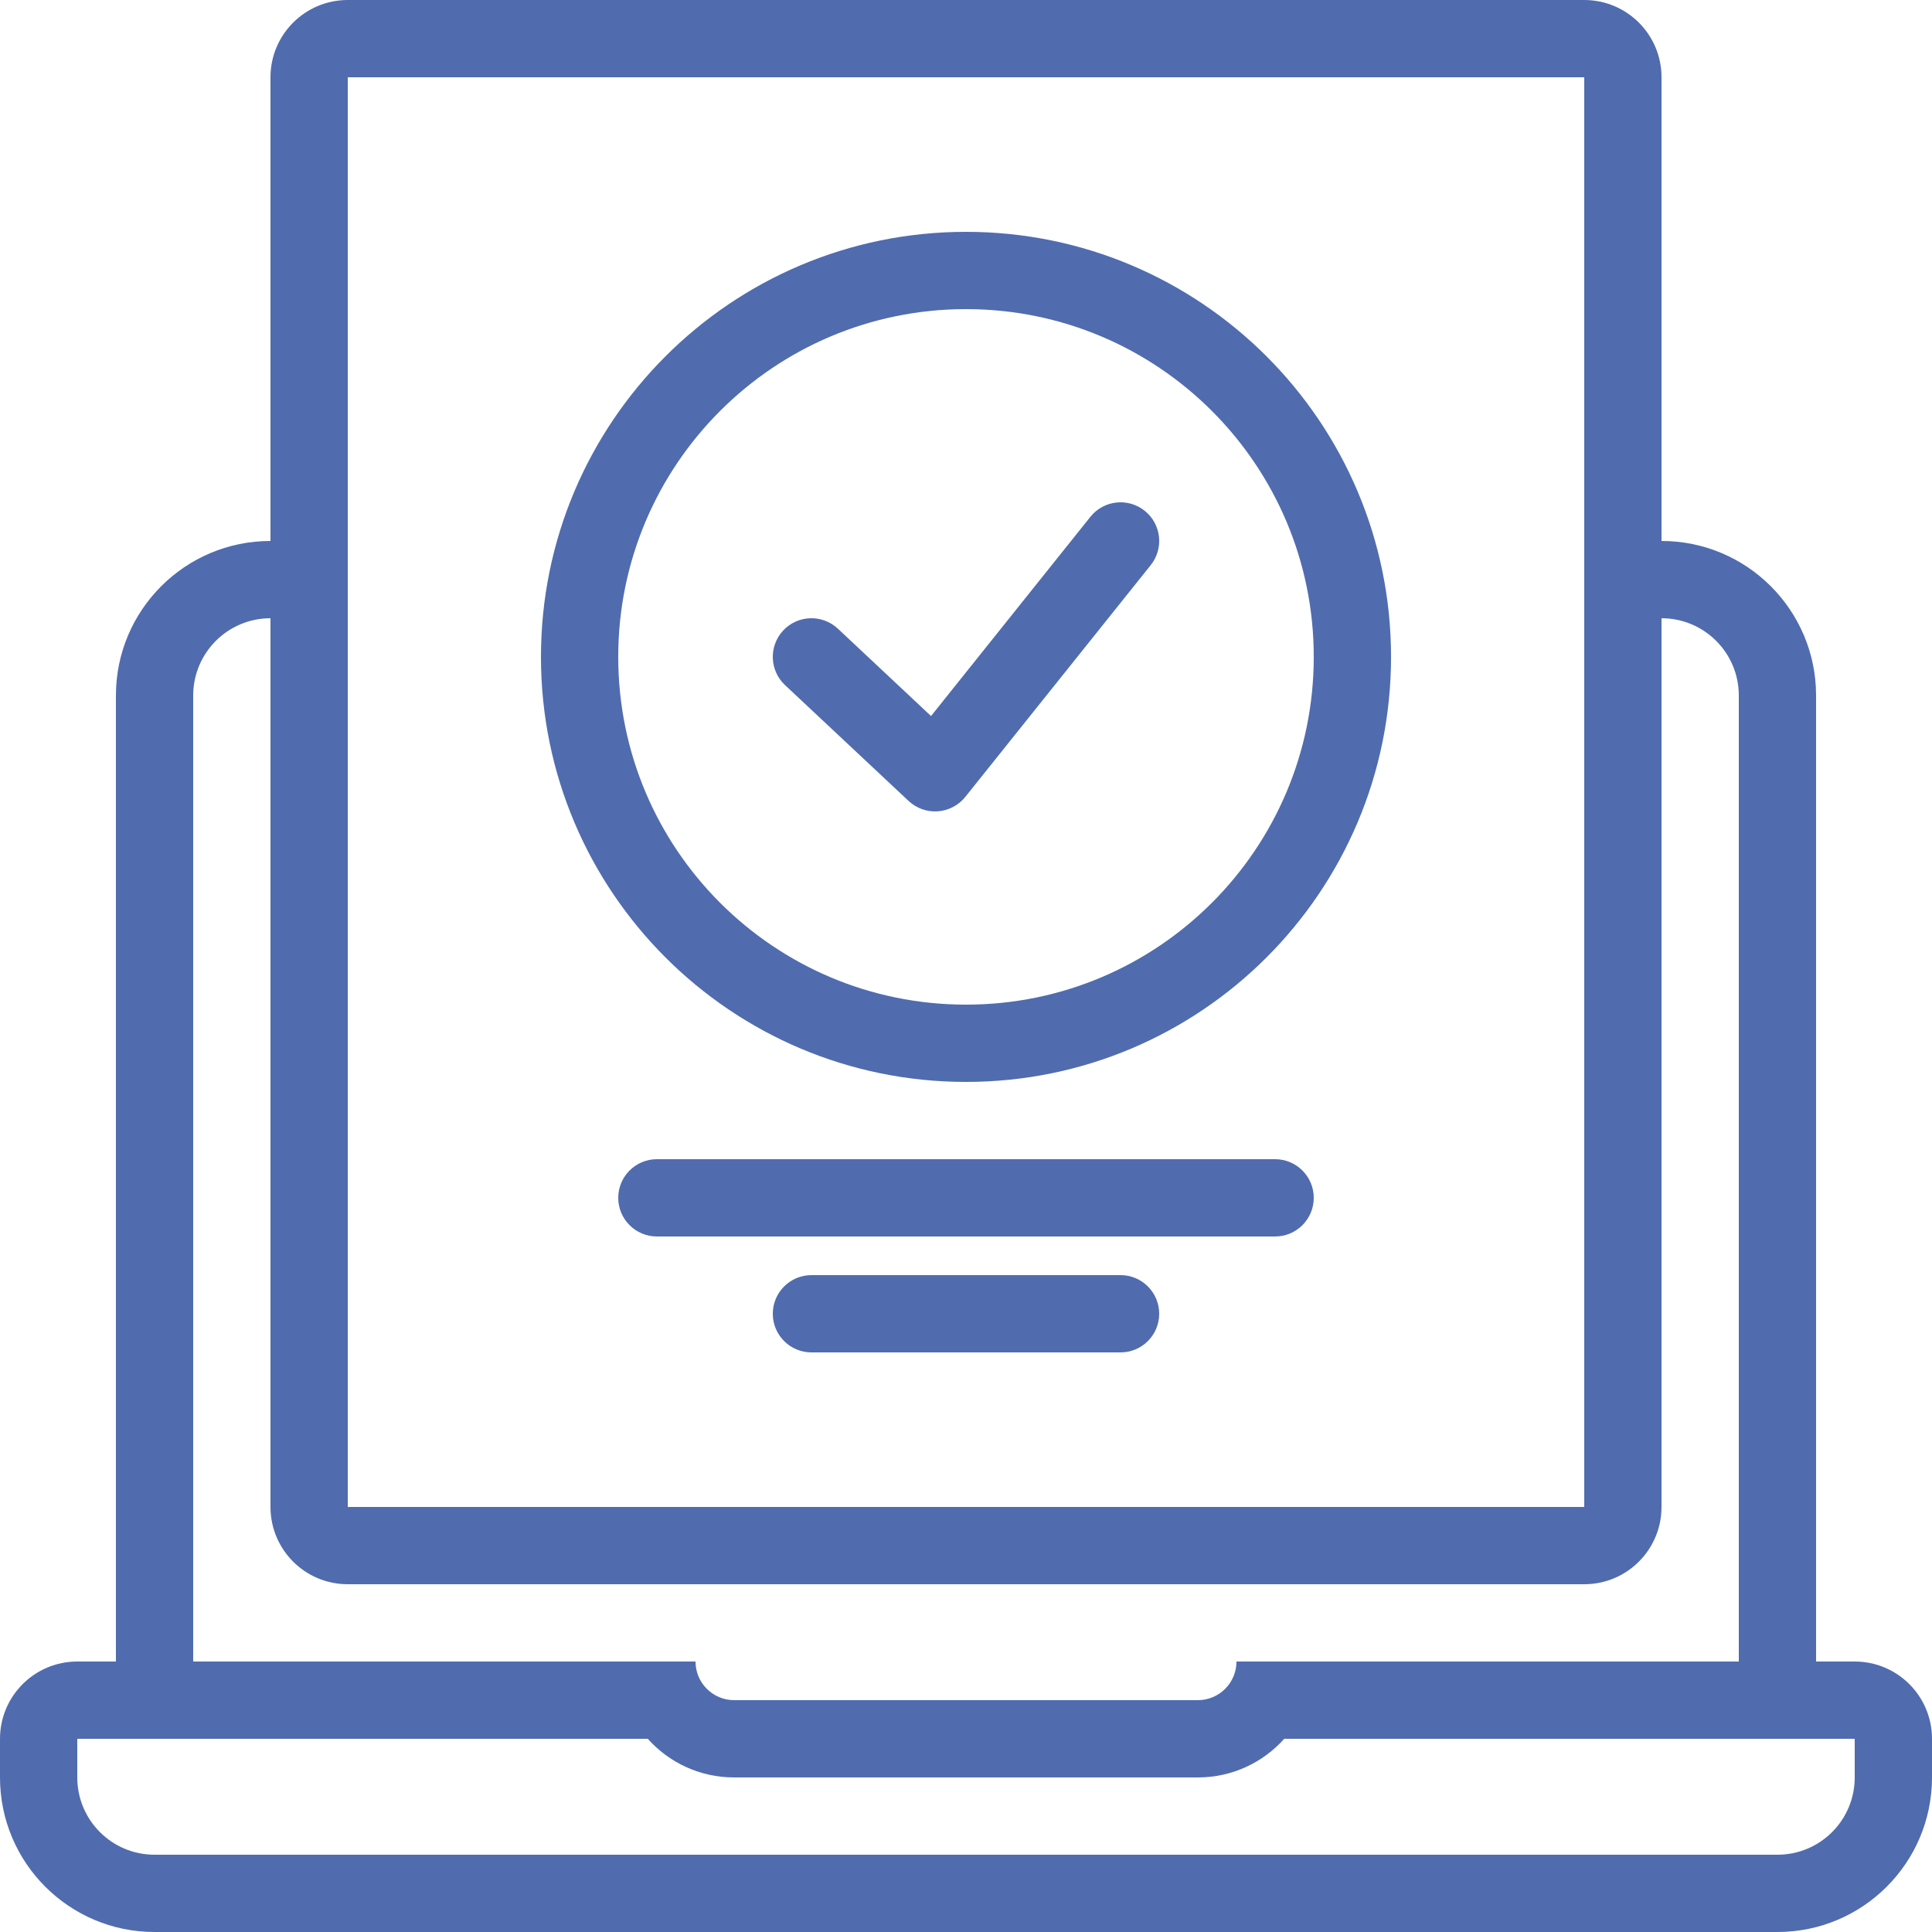 <svg width="50" height="50" viewBox="0 0 50 50" fill="none" xmlns="http://www.w3.org/2000/svg">
<path d="M17 30C16.448 30 16 30.448 16 31C16 31.552 16.448 32 17 32H33C33.552 32 34 31.552 34 31C34 30.448 33.552 30 33 30H17Z" fill="#506CAF"/>
<path d="M20 34C20 33.448 20.448 33 21 33H29C29.552 33 30 33.448 30 34C30 34.552 29.552 35 29 35H21C20.448 35 20 34.552 20 34Z" fill="#506CAF"/>
<path d="M29.625 13.219C30.056 13.564 30.126 14.193 29.781 14.625L24.981 20.625C24.807 20.842 24.549 20.977 24.271 20.997C23.993 21.017 23.72 20.92 23.516 20.73L20.316 17.73C19.913 17.352 19.893 16.719 20.27 16.316C20.648 15.913 21.281 15.893 21.684 16.27L24.095 18.531L28.219 13.375C28.564 12.944 29.193 12.874 29.625 13.219Z" fill="#506CAF"/>
<path fill-rule="evenodd" clip-rule="evenodd" d="M36 17C36 23.075 31.075 28 25 28C18.925 28 14 23.075 14 17C14 10.925 18.925 6 25 6C31.075 6 36 10.925 36 17ZM34 17C34 21.971 29.971 26 25 26C20.029 26 16 21.971 16 17C16 12.029 20.029 8 25 8C29.971 8 34 12.029 34 17Z" fill="#506CAF"/>
<path fill-rule="evenodd" clip-rule="evenodd" d="M7 2V14C4.791 14 3 15.791 3 18V43H2C0.895 43 0 43.895 0 45V46C0 48.209 1.791 50 4 50H46C48.209 50 50 48.209 50 46V45C50 43.895 49.105 43 48 43H47V18C47 15.791 45.209 14 43 14V2C43 0.895 42.105 0 41 0H9C7.895 0 7 0.895 7 2ZM41 2H9V39H41V2ZM5 18C5 16.895 5.895 16 7 16V39C7 40.105 7.895 41 9 41H41C42.105 41 43 40.105 43 39V16C44.105 16 45 16.895 45 18V43H32C32 43.552 31.552 44 31 44H19C18.448 44 18 43.552 18 43H5V18ZM2 45H16.764C17.313 45.614 18.111 46 19 46H31C31.889 46 32.687 45.614 33.236 45H48V46C48 47.105 47.105 48 46 48H4C2.895 48 2 47.105 2 46V45Z" fill="#506CAF"/>
</svg>
